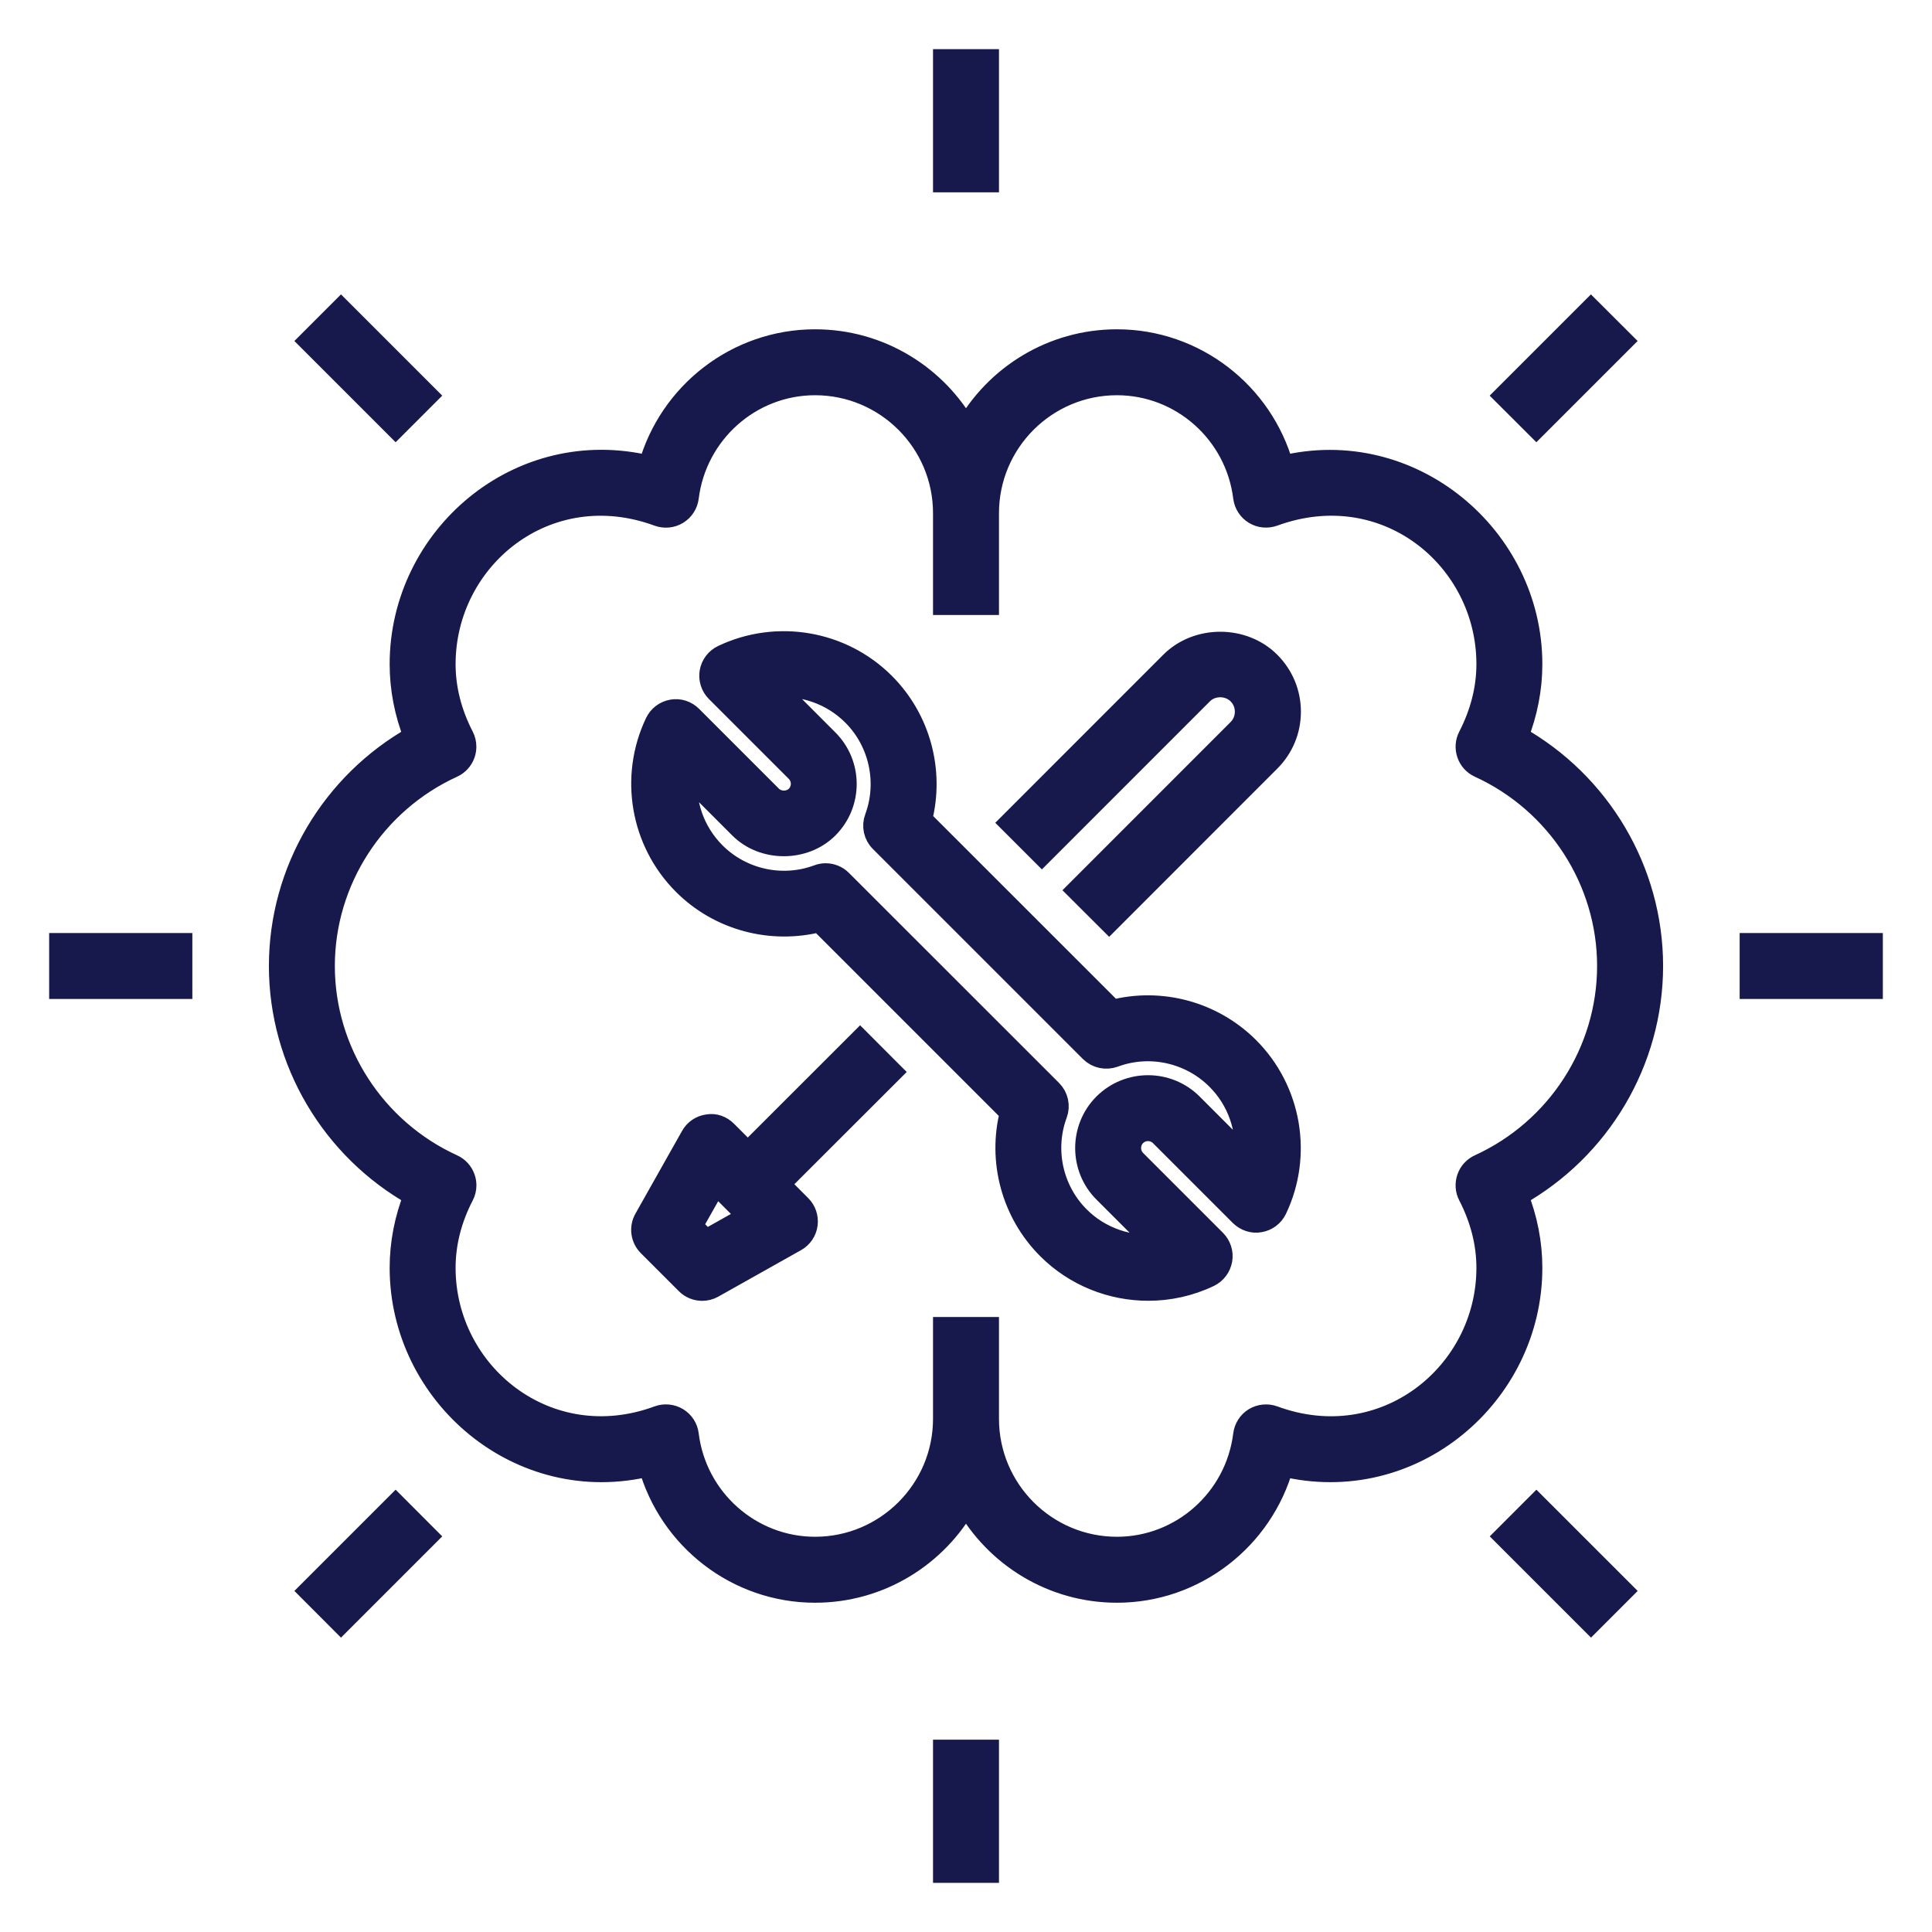 <svg width="86" height="86" viewBox="0 0 86 86" fill="none" xmlns="http://www.w3.org/2000/svg">
<g clip-path="url(#clip0_398_853)">
<mask id="path-1-outside-1_398_853" maskUnits="userSpaceOnUse" x="1.688" y="1.688" width="83" height="83" fill="black">
<rect fill="white" x="1.688" y="1.688" width="83" height="83"/>
<path d="M43.968 83.312H42.032V77.938H43.968V83.312ZM70.821 72.189L67.021 68.389L68.391 67.018L72.192 70.818L70.821 72.189ZM15.179 72.189L13.811 70.818L17.611 67.018L18.979 68.389L15.179 72.189ZM49.719 70.843C46.835 70.843 44.314 69.243 43 66.884C41.686 69.243 39.168 70.843 36.281 70.843C32.809 70.843 29.818 68.491 28.907 65.215C23.145 66.634 17.848 62.087 17.845 56.438C17.845 55.341 18.057 54.255 18.474 53.204C14.797 51.143 12.47 47.238 12.47 43C12.47 38.764 14.797 34.857 18.474 32.796C18.057 31.745 17.845 30.659 17.845 29.562C17.845 23.913 23.107 19.369 28.907 20.782C29.815 17.509 32.809 15.158 36.281 15.158C39.168 15.158 41.686 16.757 43 19.113C44.314 16.757 46.835 15.158 49.719 15.158C53.191 15.158 56.182 17.509 57.091 20.782C62.812 19.385 68.155 23.908 68.155 29.562C68.155 30.659 67.943 31.742 67.526 32.796C71.203 34.857 73.53 38.762 73.53 43C73.53 47.238 71.203 51.143 67.526 53.204C67.943 54.258 68.155 55.341 68.155 56.438C68.155 62.087 62.869 66.626 57.091 65.218C56.182 68.491 53.191 70.843 49.719 70.843ZM43.968 63.156C43.968 66.328 46.547 68.907 49.719 68.907C52.597 68.907 55.037 66.739 55.392 63.863C55.43 63.57 55.596 63.309 55.849 63.154C56.104 63.003 56.413 62.974 56.687 63.073C61.627 64.895 66.22 61.151 66.22 56.438C66.22 55.344 65.943 54.255 65.4 53.204C65.279 52.971 65.261 52.697 65.347 52.444C65.433 52.194 65.618 51.99 65.857 51.882C69.343 50.291 71.592 46.806 71.592 43C71.592 39.194 69.34 35.712 65.857 34.118C65.615 34.008 65.43 33.803 65.347 33.553C65.261 33.303 65.279 33.029 65.403 32.793C65.943 31.742 66.22 30.656 66.22 29.562C66.22 24.854 61.684 21.102 56.687 22.927C56.411 23.026 56.099 23 55.849 22.844C55.596 22.691 55.43 22.43 55.392 22.137C55.037 19.261 52.597 17.093 49.719 17.093C46.547 17.093 43.968 19.672 43.968 22.844V26.875H42.032V22.844C42.032 19.672 39.453 17.093 36.281 17.093C33.403 17.093 30.963 19.261 30.605 22.14C30.568 22.433 30.401 22.693 30.148 22.846C29.896 23.002 29.587 23.029 29.31 22.93C24.333 21.1 19.78 24.854 19.78 29.562C19.78 30.659 20.057 31.745 20.597 32.793C20.67 32.933 20.704 33.083 20.704 33.239C20.704 33.346 20.688 33.451 20.651 33.556C20.565 33.806 20.379 34.01 20.137 34.12C16.657 35.712 14.405 39.197 14.405 43C14.405 46.806 16.657 50.291 20.14 51.882C20.382 51.992 20.567 52.194 20.653 52.447C20.688 52.549 20.707 52.654 20.707 52.761C20.707 52.914 20.672 53.065 20.6 53.204C20.054 54.255 19.78 55.344 19.78 56.438C19.78 61.151 24.373 64.892 29.31 63.073C29.581 62.971 29.896 63.003 30.148 63.154C30.401 63.309 30.57 63.567 30.605 63.863C30.96 66.739 33.403 68.907 36.281 68.907C39.453 68.907 42.032 66.328 42.032 63.156V59.125H43.968V63.156ZM31.256 57.405C31.006 57.405 30.758 57.308 30.573 57.123L28.88 55.43C28.573 55.123 28.506 54.648 28.721 54.269L30.796 50.587C30.944 50.321 31.207 50.143 31.508 50.103C31.815 50.047 32.11 50.162 32.325 50.38L33.287 51.342L38.286 46.346L39.654 47.717L34.653 52.713L35.623 53.685C35.838 53.898 35.937 54.199 35.897 54.502C35.857 54.801 35.677 55.064 35.413 55.212L31.731 57.281C31.581 57.365 31.417 57.405 31.256 57.405ZM30.767 54.58L31.422 55.236L33.355 54.15L31.858 52.651L30.767 54.58ZM51.114 57.402C49.477 57.402 47.859 56.768 46.652 55.559C45.069 53.973 44.454 51.662 45.01 49.517L36.483 40.99C34.341 41.538 32.024 40.933 30.441 39.345C28.557 37.461 28.063 34.58 29.21 32.175C29.345 31.893 29.611 31.691 29.92 31.637C30.234 31.581 30.546 31.686 30.767 31.909L34.322 35.464C34.631 35.768 35.166 35.765 35.467 35.464C35.781 35.147 35.781 34.634 35.467 34.319L31.911 30.764C31.688 30.541 31.589 30.226 31.64 29.917C31.694 29.608 31.893 29.345 32.177 29.208C34.583 28.063 37.464 28.555 39.348 30.439C40.933 32.024 41.546 34.338 40.99 36.483L49.517 45.008C51.659 44.449 53.97 45.064 55.559 46.65C57.443 48.536 57.937 51.415 56.79 53.82C56.653 54.102 56.389 54.304 56.077 54.355C55.782 54.416 55.454 54.306 55.231 54.086L51.675 50.53C51.361 50.216 50.847 50.216 50.528 50.53C50.216 50.845 50.216 51.361 50.53 51.675L54.086 55.231C54.306 55.454 54.408 55.768 54.355 56.077C54.301 56.386 54.102 56.653 53.82 56.79C52.957 57.203 52.03 57.402 51.114 57.402ZM36.752 38.926C37.004 38.926 37.251 39.025 37.434 39.208L46.789 48.56C47.058 48.829 47.144 49.227 47.012 49.582C46.421 51.178 46.816 52.987 48.02 54.188C48.966 55.139 50.297 55.569 51.562 55.443L49.16 53.043C48.093 51.976 48.093 50.232 49.16 49.162C50.235 48.093 51.974 48.096 53.043 49.16L55.443 51.562C55.578 50.278 55.139 48.966 54.188 48.02C52.984 46.816 51.173 46.419 49.582 47.012C49.227 47.139 48.832 47.055 48.56 46.789L39.208 37.437C38.939 37.171 38.853 36.77 38.985 36.418C39.576 34.822 39.181 33.011 37.977 31.809C37.028 30.861 35.717 30.422 34.432 30.554L36.832 32.957C37.902 34.026 37.902 35.768 36.832 36.838C35.797 37.872 33.983 37.872 32.951 36.838L30.552 34.438C30.417 35.722 30.858 37.034 31.807 37.982C33.011 39.186 34.819 39.581 36.413 38.99C36.523 38.947 36.639 38.926 36.752 38.926ZM83.312 43.968H77.938V42.032H83.312V43.968ZM8.062 43.968H2.688V42.032H8.062V43.968ZM49.372 40.995L48.001 39.627L55.129 32.497C55.349 32.277 55.467 31.989 55.467 31.68C55.467 31.371 55.349 31.084 55.131 30.866C54.691 30.428 53.938 30.428 53.503 30.866L46.378 37.993L45.01 36.625L52.135 29.498C53.301 28.329 55.336 28.329 56.502 29.498C57.085 30.081 57.408 30.855 57.408 31.68C57.408 32.505 57.085 33.282 56.499 33.865L49.372 40.995ZM68.389 18.979L67.018 17.611L70.818 13.811L72.189 15.179L68.389 18.979ZM17.611 18.979L13.811 15.179L15.179 13.811L18.979 17.611L17.611 18.979ZM43.968 8.062H42.032V2.688H43.968V8.062Z"/>
</mask>
<path d="M43.968 83.312H42.032V77.938H43.968V83.312ZM70.821 72.189L67.021 68.389L68.391 67.018L72.192 70.818L70.821 72.189ZM15.179 72.189L13.811 70.818L17.611 67.018L18.979 68.389L15.179 72.189ZM49.719 70.843C46.835 70.843 44.314 69.243 43 66.884C41.686 69.243 39.168 70.843 36.281 70.843C32.809 70.843 29.818 68.491 28.907 65.215C23.145 66.634 17.848 62.087 17.845 56.438C17.845 55.341 18.057 54.255 18.474 53.204C14.797 51.143 12.47 47.238 12.47 43C12.47 38.764 14.797 34.857 18.474 32.796C18.057 31.745 17.845 30.659 17.845 29.562C17.845 23.913 23.107 19.369 28.907 20.782C29.815 17.509 32.809 15.158 36.281 15.158C39.168 15.158 41.686 16.757 43 19.113C44.314 16.757 46.835 15.158 49.719 15.158C53.191 15.158 56.182 17.509 57.091 20.782C62.812 19.385 68.155 23.908 68.155 29.562C68.155 30.659 67.943 31.742 67.526 32.796C71.203 34.857 73.53 38.762 73.53 43C73.53 47.238 71.203 51.143 67.526 53.204C67.943 54.258 68.155 55.341 68.155 56.438C68.155 62.087 62.869 66.626 57.091 65.218C56.182 68.491 53.191 70.843 49.719 70.843ZM43.968 63.156C43.968 66.328 46.547 68.907 49.719 68.907C52.597 68.907 55.037 66.739 55.392 63.863C55.43 63.57 55.596 63.309 55.849 63.154C56.104 63.003 56.413 62.974 56.687 63.073C61.627 64.895 66.22 61.151 66.22 56.438C66.22 55.344 65.943 54.255 65.4 53.204C65.279 52.971 65.261 52.697 65.347 52.444C65.433 52.194 65.618 51.99 65.857 51.882C69.343 50.291 71.592 46.806 71.592 43C71.592 39.194 69.34 35.712 65.857 34.118C65.615 34.008 65.43 33.803 65.347 33.553C65.261 33.303 65.279 33.029 65.403 32.793C65.943 31.742 66.22 30.656 66.22 29.562C66.22 24.854 61.684 21.102 56.687 22.927C56.411 23.026 56.099 23 55.849 22.844C55.596 22.691 55.43 22.43 55.392 22.137C55.037 19.261 52.597 17.093 49.719 17.093C46.547 17.093 43.968 19.672 43.968 22.844V26.875H42.032V22.844C42.032 19.672 39.453 17.093 36.281 17.093C33.403 17.093 30.963 19.261 30.605 22.14C30.568 22.433 30.401 22.693 30.148 22.846C29.896 23.002 29.587 23.029 29.31 22.93C24.333 21.1 19.78 24.854 19.78 29.562C19.78 30.659 20.057 31.745 20.597 32.793C20.67 32.933 20.704 33.083 20.704 33.239C20.704 33.346 20.688 33.451 20.651 33.556C20.565 33.806 20.379 34.01 20.137 34.12C16.657 35.712 14.405 39.197 14.405 43C14.405 46.806 16.657 50.291 20.14 51.882C20.382 51.992 20.567 52.194 20.653 52.447C20.688 52.549 20.707 52.654 20.707 52.761C20.707 52.914 20.672 53.065 20.6 53.204C20.054 54.255 19.78 55.344 19.78 56.438C19.78 61.151 24.373 64.892 29.31 63.073C29.581 62.971 29.896 63.003 30.148 63.154C30.401 63.309 30.57 63.567 30.605 63.863C30.96 66.739 33.403 68.907 36.281 68.907C39.453 68.907 42.032 66.328 42.032 63.156V59.125H43.968V63.156ZM31.256 57.405C31.006 57.405 30.758 57.308 30.573 57.123L28.88 55.43C28.573 55.123 28.506 54.648 28.721 54.269L30.796 50.587C30.944 50.321 31.207 50.143 31.508 50.103C31.815 50.047 32.11 50.162 32.325 50.38L33.287 51.342L38.286 46.346L39.654 47.717L34.653 52.713L35.623 53.685C35.838 53.898 35.937 54.199 35.897 54.502C35.857 54.801 35.677 55.064 35.413 55.212L31.731 57.281C31.581 57.365 31.417 57.405 31.256 57.405ZM30.767 54.58L31.422 55.236L33.355 54.15L31.858 52.651L30.767 54.58ZM51.114 57.402C49.477 57.402 47.859 56.768 46.652 55.559C45.069 53.973 44.454 51.662 45.01 49.517L36.483 40.99C34.341 41.538 32.024 40.933 30.441 39.345C28.557 37.461 28.063 34.58 29.21 32.175C29.345 31.893 29.611 31.691 29.92 31.637C30.234 31.581 30.546 31.686 30.767 31.909L34.322 35.464C34.631 35.768 35.166 35.765 35.467 35.464C35.781 35.147 35.781 34.634 35.467 34.319L31.911 30.764C31.688 30.541 31.589 30.226 31.64 29.917C31.694 29.608 31.893 29.345 32.177 29.208C34.583 28.063 37.464 28.555 39.348 30.439C40.933 32.024 41.546 34.338 40.99 36.483L49.517 45.008C51.659 44.449 53.97 45.064 55.559 46.65C57.443 48.536 57.937 51.415 56.79 53.82C56.653 54.102 56.389 54.304 56.077 54.355C55.782 54.416 55.454 54.306 55.231 54.086L51.675 50.53C51.361 50.216 50.847 50.216 50.528 50.53C50.216 50.845 50.216 51.361 50.53 51.675L54.086 55.231C54.306 55.454 54.408 55.768 54.355 56.077C54.301 56.386 54.102 56.653 53.82 56.79C52.957 57.203 52.03 57.402 51.114 57.402ZM36.752 38.926C37.004 38.926 37.251 39.025 37.434 39.208L46.789 48.56C47.058 48.829 47.144 49.227 47.012 49.582C46.421 51.178 46.816 52.987 48.02 54.188C48.966 55.139 50.297 55.569 51.562 55.443L49.16 53.043C48.093 51.976 48.093 50.232 49.16 49.162C50.235 48.093 51.974 48.096 53.043 49.16L55.443 51.562C55.578 50.278 55.139 48.966 54.188 48.02C52.984 46.816 51.173 46.419 49.582 47.012C49.227 47.139 48.832 47.055 48.56 46.789L39.208 37.437C38.939 37.171 38.853 36.77 38.985 36.418C39.576 34.822 39.181 33.011 37.977 31.809C37.028 30.861 35.717 30.422 34.432 30.554L36.832 32.957C37.902 34.026 37.902 35.768 36.832 36.838C35.797 37.872 33.983 37.872 32.951 36.838L30.552 34.438C30.417 35.722 30.858 37.034 31.807 37.982C33.011 39.186 34.819 39.581 36.413 38.99C36.523 38.947 36.639 38.926 36.752 38.926ZM83.312 43.968H77.938V42.032H83.312V43.968ZM8.062 43.968H2.688V42.032H8.062V43.968ZM49.372 40.995L48.001 39.627L55.129 32.497C55.349 32.277 55.467 31.989 55.467 31.68C55.467 31.371 55.349 31.084 55.131 30.866C54.691 30.428 53.938 30.428 53.503 30.866L46.378 37.993L45.01 36.625L52.135 29.498C53.301 28.329 55.336 28.329 56.502 29.498C57.085 30.081 57.408 30.855 57.408 31.68C57.408 32.505 57.085 33.282 56.499 33.865L49.372 40.995ZM68.389 18.979L67.018 17.611L70.818 13.811L72.189 15.179L68.389 18.979ZM17.611 18.979L13.811 15.179L15.179 13.811L18.979 17.611L17.611 18.979ZM43.968 8.062H42.032V2.688H43.968V8.062Z" fill="#17184B"/>
<path d="M43.968 83.312H42.032V77.938H43.968V83.312ZM70.821 72.189L67.021 68.389L68.391 67.018L72.192 70.818L70.821 72.189ZM15.179 72.189L13.811 70.818L17.611 67.018L18.979 68.389L15.179 72.189ZM49.719 70.843C46.835 70.843 44.314 69.243 43 66.884C41.686 69.243 39.168 70.843 36.281 70.843C32.809 70.843 29.818 68.491 28.907 65.215C23.145 66.634 17.848 62.087 17.845 56.438C17.845 55.341 18.057 54.255 18.474 53.204C14.797 51.143 12.47 47.238 12.47 43C12.47 38.764 14.797 34.857 18.474 32.796C18.057 31.745 17.845 30.659 17.845 29.562C17.845 23.913 23.107 19.369 28.907 20.782C29.815 17.509 32.809 15.158 36.281 15.158C39.168 15.158 41.686 16.757 43 19.113C44.314 16.757 46.835 15.158 49.719 15.158C53.191 15.158 56.182 17.509 57.091 20.782C62.812 19.385 68.155 23.908 68.155 29.562C68.155 30.659 67.943 31.742 67.526 32.796C71.203 34.857 73.53 38.762 73.53 43C73.53 47.238 71.203 51.143 67.526 53.204C67.943 54.258 68.155 55.341 68.155 56.438C68.155 62.087 62.869 66.626 57.091 65.218C56.182 68.491 53.191 70.843 49.719 70.843ZM43.968 63.156C43.968 66.328 46.547 68.907 49.719 68.907C52.597 68.907 55.037 66.739 55.392 63.863C55.43 63.57 55.596 63.309 55.849 63.154C56.104 63.003 56.413 62.974 56.687 63.073C61.627 64.895 66.22 61.151 66.22 56.438C66.22 55.344 65.943 54.255 65.4 53.204C65.279 52.971 65.261 52.697 65.347 52.444C65.433 52.194 65.618 51.99 65.857 51.882C69.343 50.291 71.592 46.806 71.592 43C71.592 39.194 69.34 35.712 65.857 34.118C65.615 34.008 65.43 33.803 65.347 33.553C65.261 33.303 65.279 33.029 65.403 32.793C65.943 31.742 66.22 30.656 66.22 29.562C66.22 24.854 61.684 21.102 56.687 22.927C56.411 23.026 56.099 23 55.849 22.844C55.596 22.691 55.43 22.43 55.392 22.137C55.037 19.261 52.597 17.093 49.719 17.093C46.547 17.093 43.968 19.672 43.968 22.844V26.875H42.032V22.844C42.032 19.672 39.453 17.093 36.281 17.093C33.403 17.093 30.963 19.261 30.605 22.14C30.568 22.433 30.401 22.693 30.148 22.846C29.896 23.002 29.587 23.029 29.31 22.93C24.333 21.1 19.78 24.854 19.78 29.562C19.78 30.659 20.057 31.745 20.597 32.793C20.67 32.933 20.704 33.083 20.704 33.239C20.704 33.346 20.688 33.451 20.651 33.556C20.565 33.806 20.379 34.01 20.137 34.12C16.657 35.712 14.405 39.197 14.405 43C14.405 46.806 16.657 50.291 20.14 51.882C20.382 51.992 20.567 52.194 20.653 52.447C20.688 52.549 20.707 52.654 20.707 52.761C20.707 52.914 20.672 53.065 20.6 53.204C20.054 54.255 19.78 55.344 19.78 56.438C19.78 61.151 24.373 64.892 29.31 63.073C29.581 62.971 29.896 63.003 30.148 63.154C30.401 63.309 30.57 63.567 30.605 63.863C30.96 66.739 33.403 68.907 36.281 68.907C39.453 68.907 42.032 66.328 42.032 63.156V59.125H43.968V63.156ZM31.256 57.405C31.006 57.405 30.758 57.308 30.573 57.123L28.88 55.43C28.573 55.123 28.506 54.648 28.721 54.269L30.796 50.587C30.944 50.321 31.207 50.143 31.508 50.103C31.815 50.047 32.11 50.162 32.325 50.38L33.287 51.342L38.286 46.346L39.654 47.717L34.653 52.713L35.623 53.685C35.838 53.898 35.937 54.199 35.897 54.502C35.857 54.801 35.677 55.064 35.413 55.212L31.731 57.281C31.581 57.365 31.417 57.405 31.256 57.405ZM30.767 54.58L31.422 55.236L33.355 54.15L31.858 52.651L30.767 54.58ZM51.114 57.402C49.477 57.402 47.859 56.768 46.652 55.559C45.069 53.973 44.454 51.662 45.01 49.517L36.483 40.99C34.341 41.538 32.024 40.933 30.441 39.345C28.557 37.461 28.063 34.58 29.21 32.175C29.345 31.893 29.611 31.691 29.92 31.637C30.234 31.581 30.546 31.686 30.767 31.909L34.322 35.464C34.631 35.768 35.166 35.765 35.467 35.464C35.781 35.147 35.781 34.634 35.467 34.319L31.911 30.764C31.688 30.541 31.589 30.226 31.64 29.917C31.694 29.608 31.893 29.345 32.177 29.208C34.583 28.063 37.464 28.555 39.348 30.439C40.933 32.024 41.546 34.338 40.99 36.483L49.517 45.008C51.659 44.449 53.97 45.064 55.559 46.65C57.443 48.536 57.937 51.415 56.79 53.82C56.653 54.102 56.389 54.304 56.077 54.355C55.782 54.416 55.454 54.306 55.231 54.086L51.675 50.53C51.361 50.216 50.847 50.216 50.528 50.53C50.216 50.845 50.216 51.361 50.53 51.675L54.086 55.231C54.306 55.454 54.408 55.768 54.355 56.077C54.301 56.386 54.102 56.653 53.82 56.79C52.957 57.203 52.03 57.402 51.114 57.402ZM36.752 38.926C37.004 38.926 37.251 39.025 37.434 39.208L46.789 48.56C47.058 48.829 47.144 49.227 47.012 49.582C46.421 51.178 46.816 52.987 48.02 54.188C48.966 55.139 50.297 55.569 51.562 55.443L49.16 53.043C48.093 51.976 48.093 50.232 49.16 49.162C50.235 48.093 51.974 48.096 53.043 49.16L55.443 51.562C55.578 50.278 55.139 48.966 54.188 48.02C52.984 46.816 51.173 46.419 49.582 47.012C49.227 47.139 48.832 47.055 48.56 46.789L39.208 37.437C38.939 37.171 38.853 36.77 38.985 36.418C39.576 34.822 39.181 33.011 37.977 31.809C37.028 30.861 35.717 30.422 34.432 30.554L36.832 32.957C37.902 34.026 37.902 35.768 36.832 36.838C35.797 37.872 33.983 37.872 32.951 36.838L30.552 34.438C30.417 35.722 30.858 37.034 31.807 37.982C33.011 39.186 34.819 39.581 36.413 38.99C36.523 38.947 36.639 38.926 36.752 38.926ZM83.312 43.968H77.938V42.032H83.312V43.968ZM8.062 43.968H2.688V42.032H8.062V43.968ZM49.372 40.995L48.001 39.627L55.129 32.497C55.349 32.277 55.467 31.989 55.467 31.68C55.467 31.371 55.349 31.084 55.131 30.866C54.691 30.428 53.938 30.428 53.503 30.866L46.378 37.993L45.01 36.625L52.135 29.498C53.301 28.329 55.336 28.329 56.502 29.498C57.085 30.081 57.408 30.855 57.408 31.68C57.408 32.505 57.085 33.282 56.499 33.865L49.372 40.995ZM68.389 18.979L67.018 17.611L70.818 13.811L72.189 15.179L68.389 18.979ZM17.611 18.979L13.811 15.179L15.179 13.811L18.979 17.611L17.611 18.979ZM43.968 8.062H42.032V2.688H43.968V8.062Z" stroke="#17184B" mask="url(#path-1-outside-1_398_853)"/>
</g>
<defs>
<clipPath id="clip0_398_853">
<rect width="86" height="86" fill="white"/>
</clipPath>
</defs>
</svg>
